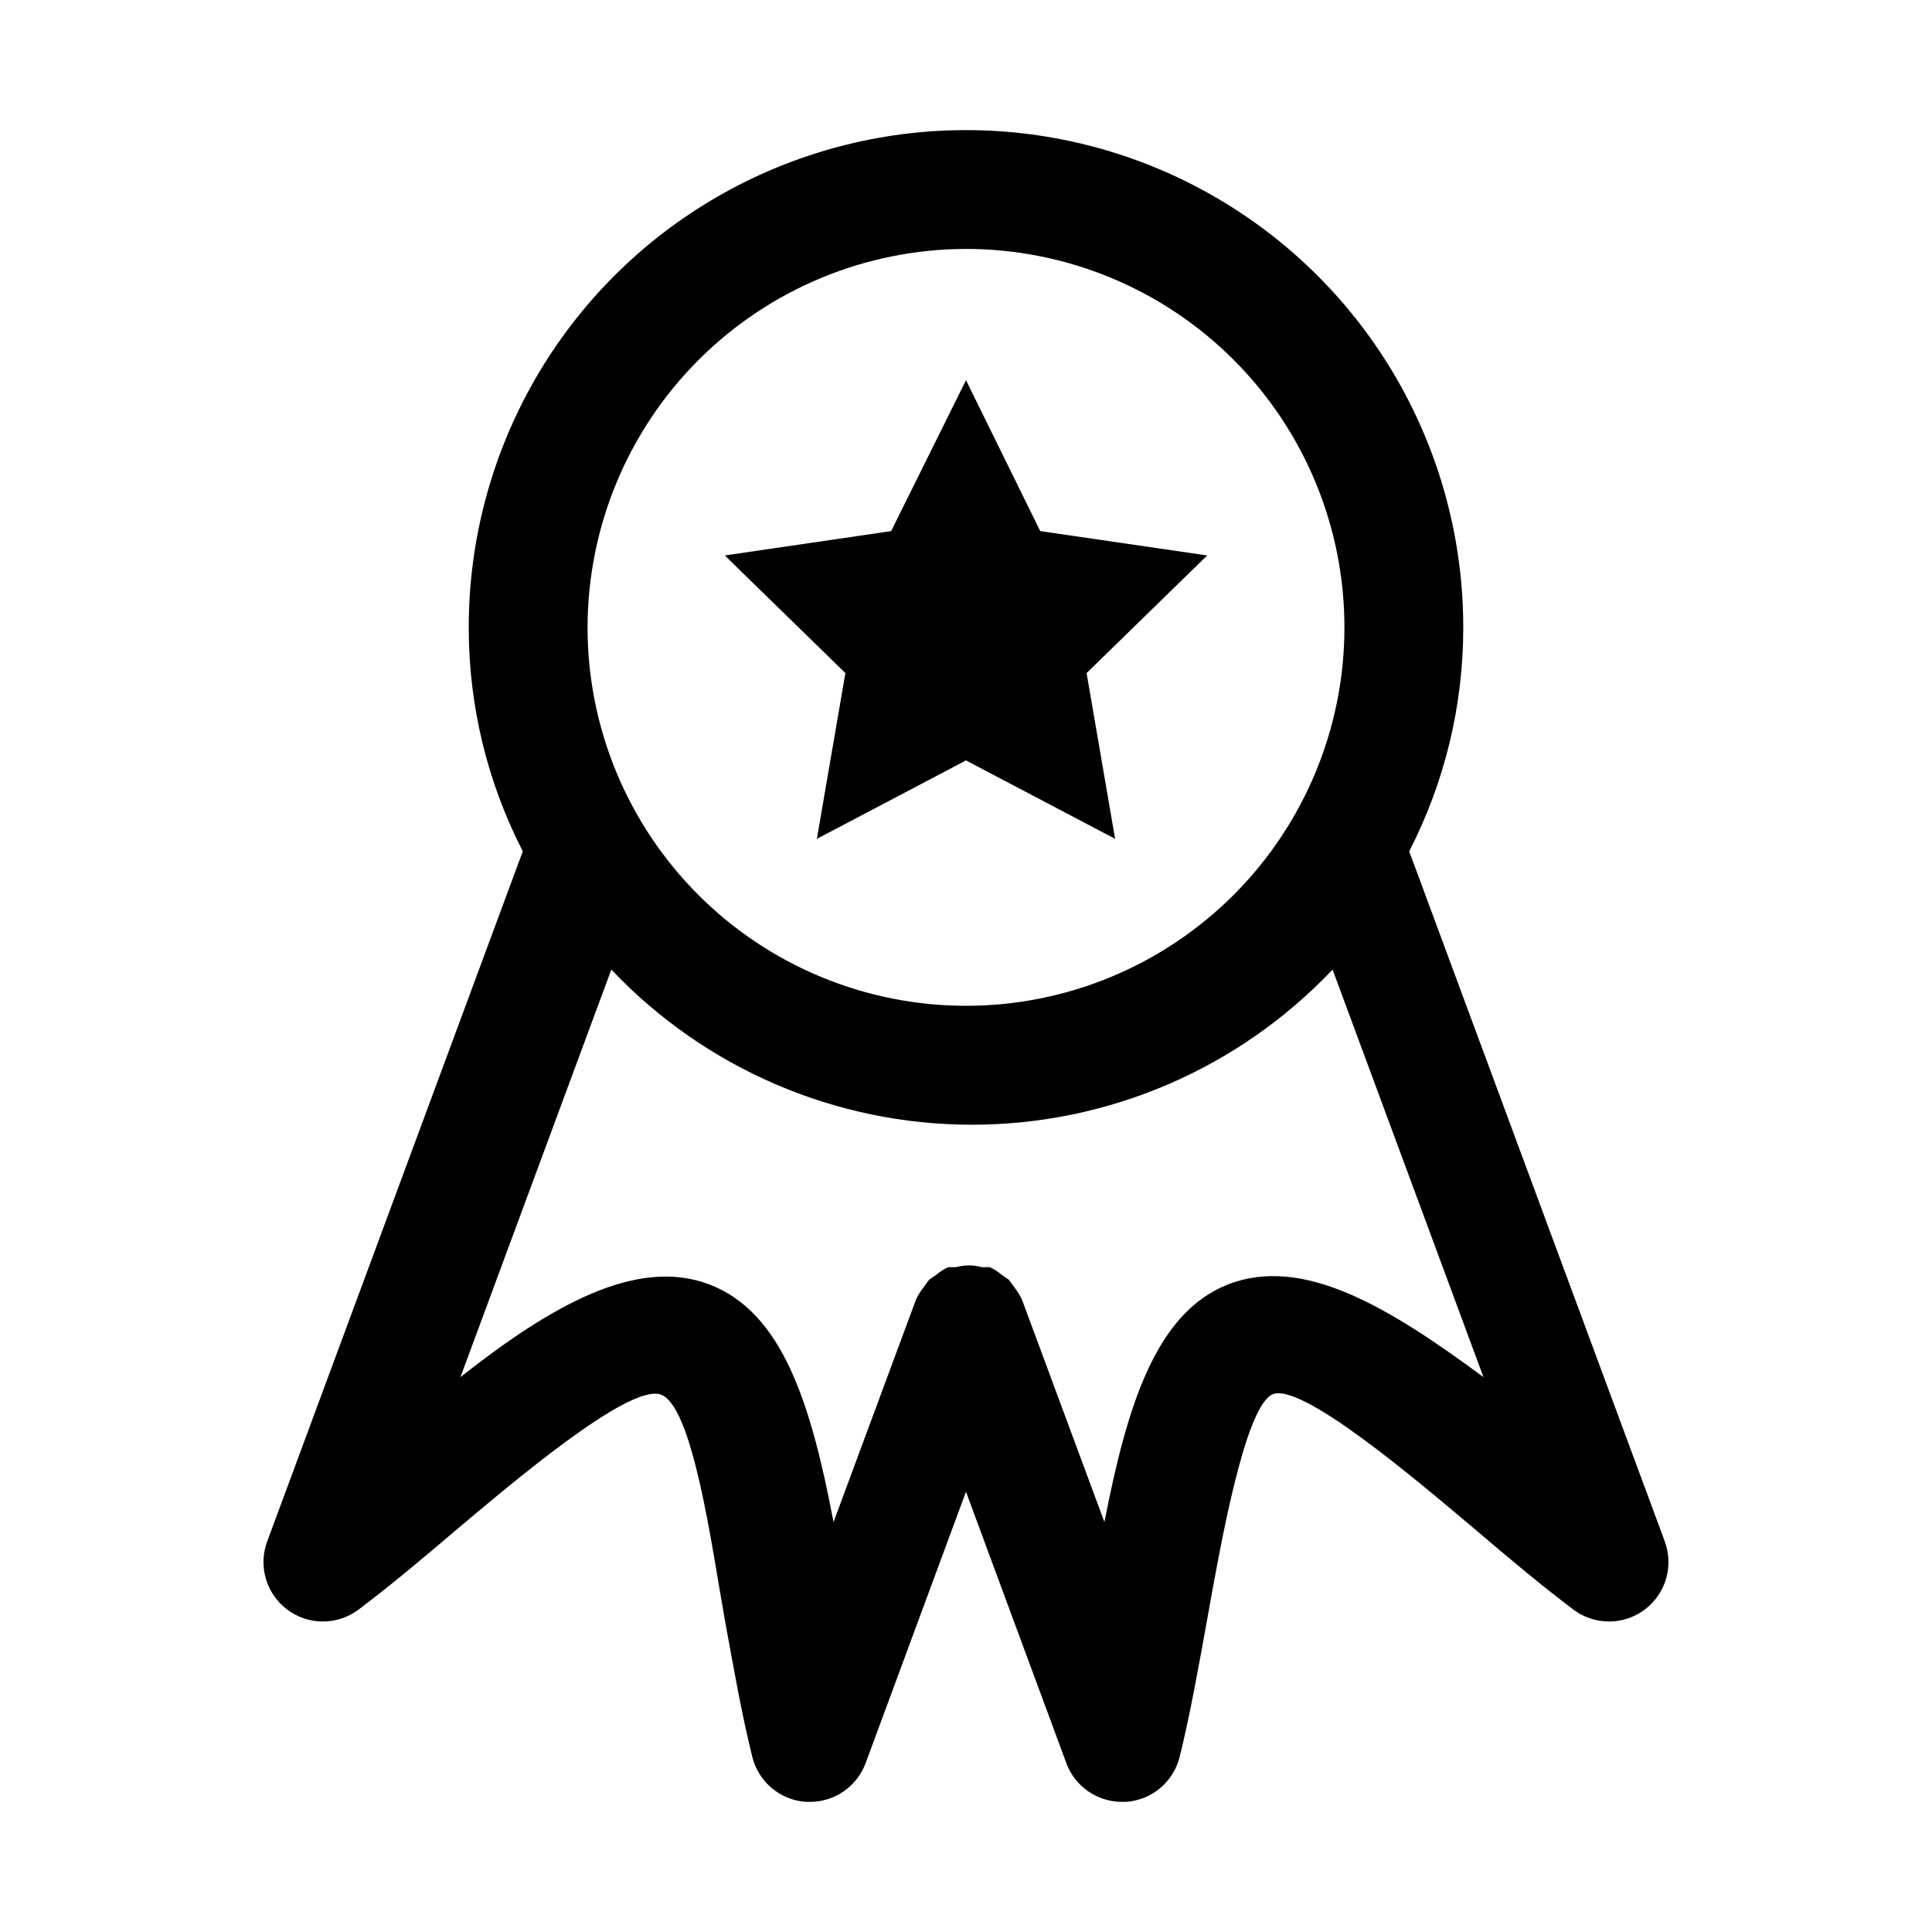 <?xml version="1.0" encoding="UTF-8"?>
<!-- Uploaded to: ICON Repo, www.iconrepo.com, Generator: ICON Repo Mixer Tools -->
<svg fill="#000000" width="800px" height="800px" version="1.1" viewBox="144 144 512 512" xmlns="http://www.w3.org/2000/svg">
 <g>
  <path d="m585.15 552.4-67.699-182.79c9.438-18.363 14.348-38.711 14.328-59.355 0-47.078-25.117-90.582-65.891-114.12-40.773-23.539-91.004-23.539-131.78 0-40.773 23.543-65.887 67.047-65.887 114.12-0.023 20.645 4.891 40.992 14.324 59.355l-67.699 182.79c-1.621 4.289-1.289 9.074 0.906 13.098 2.195 4.027 6.039 6.898 10.523 7.859s9.164-0.082 12.816-2.852c8.344-6.297 17.004-13.539 25.664-20.941 14.801-12.438 45.5-38.574 54.16-36.055 8.66 2.519 13.699 40.305 17.16 59.672 2.203 12.121 4.41 24.719 7.242 36.211 0.77 3.289 2.578 6.246 5.16 8.43 2.578 2.184 5.793 3.477 9.168 3.691h0.945-0.004c3.219 0.012 6.363-0.965 9.008-2.793 2.644-1.828 4.668-4.426 5.793-7.438l26.609-71.953 26.609 71.949-0.004 0.004c1.125 3.012 3.148 5.609 5.793 7.438 2.648 1.828 5.789 2.805 9.008 2.793h0.945c3.371-0.215 6.586-1.508 9.164-3.691 2.582-2.184 4.391-5.141 5.16-8.43 2.832-11.492 5.039-24.09 7.242-36.211 3.465-19.363 9.762-55.262 17.004-59.512s39.516 23.457 54.316 35.895c8.66 7.398 17.32 14.641 25.664 20.941 3.652 2.769 8.336 3.812 12.82 2.852s8.324-3.832 10.52-7.859c2.195-4.023 2.527-8.809 0.906-13.098zm-185.15-342.43c26.598 0 52.105 10.566 70.914 29.375 18.809 18.805 29.375 44.316 29.375 70.914 0 26.598-10.566 52.105-29.375 70.914-18.809 18.809-44.316 29.375-70.914 29.375-26.602 0-52.109-10.566-70.918-29.375-18.809-18.809-29.375-44.316-29.375-70.914 0.043-26.586 10.625-52.07 29.422-70.871 18.801-18.797 44.285-29.379 70.871-29.418zm69.43 274.42c-19.207 7.559-26.766 32.273-32.746 62.977l-21.883-59.039h-0.004c-0.48-1-1.062-1.949-1.73-2.836l-1.73-2.363-2.047-1.418v0.004c-0.898-0.773-1.906-1.41-2.992-1.891h-2.047c-2.266-0.629-4.66-0.629-6.93 0h-2.047c-1.082 0.48-2.09 1.117-2.988 1.891l-2.047 1.418-1.73 2.363-0.004-0.004c-0.668 0.887-1.246 1.836-1.73 2.836l-21.883 59.039c-5.984-31.488-13.539-55.578-32.906-62.977-19.363-7.398-42.195 5.824-65.969 24.562l39.988-108 0.004-0.004c24.855 26.25 59.414 41.117 95.566 41.117 36.148 0 70.707-14.867 95.566-41.117l39.988 108c-25.348-18.734-47.863-32.273-67.699-24.559z"/>
  <path d="m360.48 366.3 39.52-20.781 39.516 20.781-7.559-43.926 31.961-31.172-44.238-6.453-19.68-39.992-19.84 39.992-44.082 6.453 31.961 31.172z"/>
 </g>
</svg>